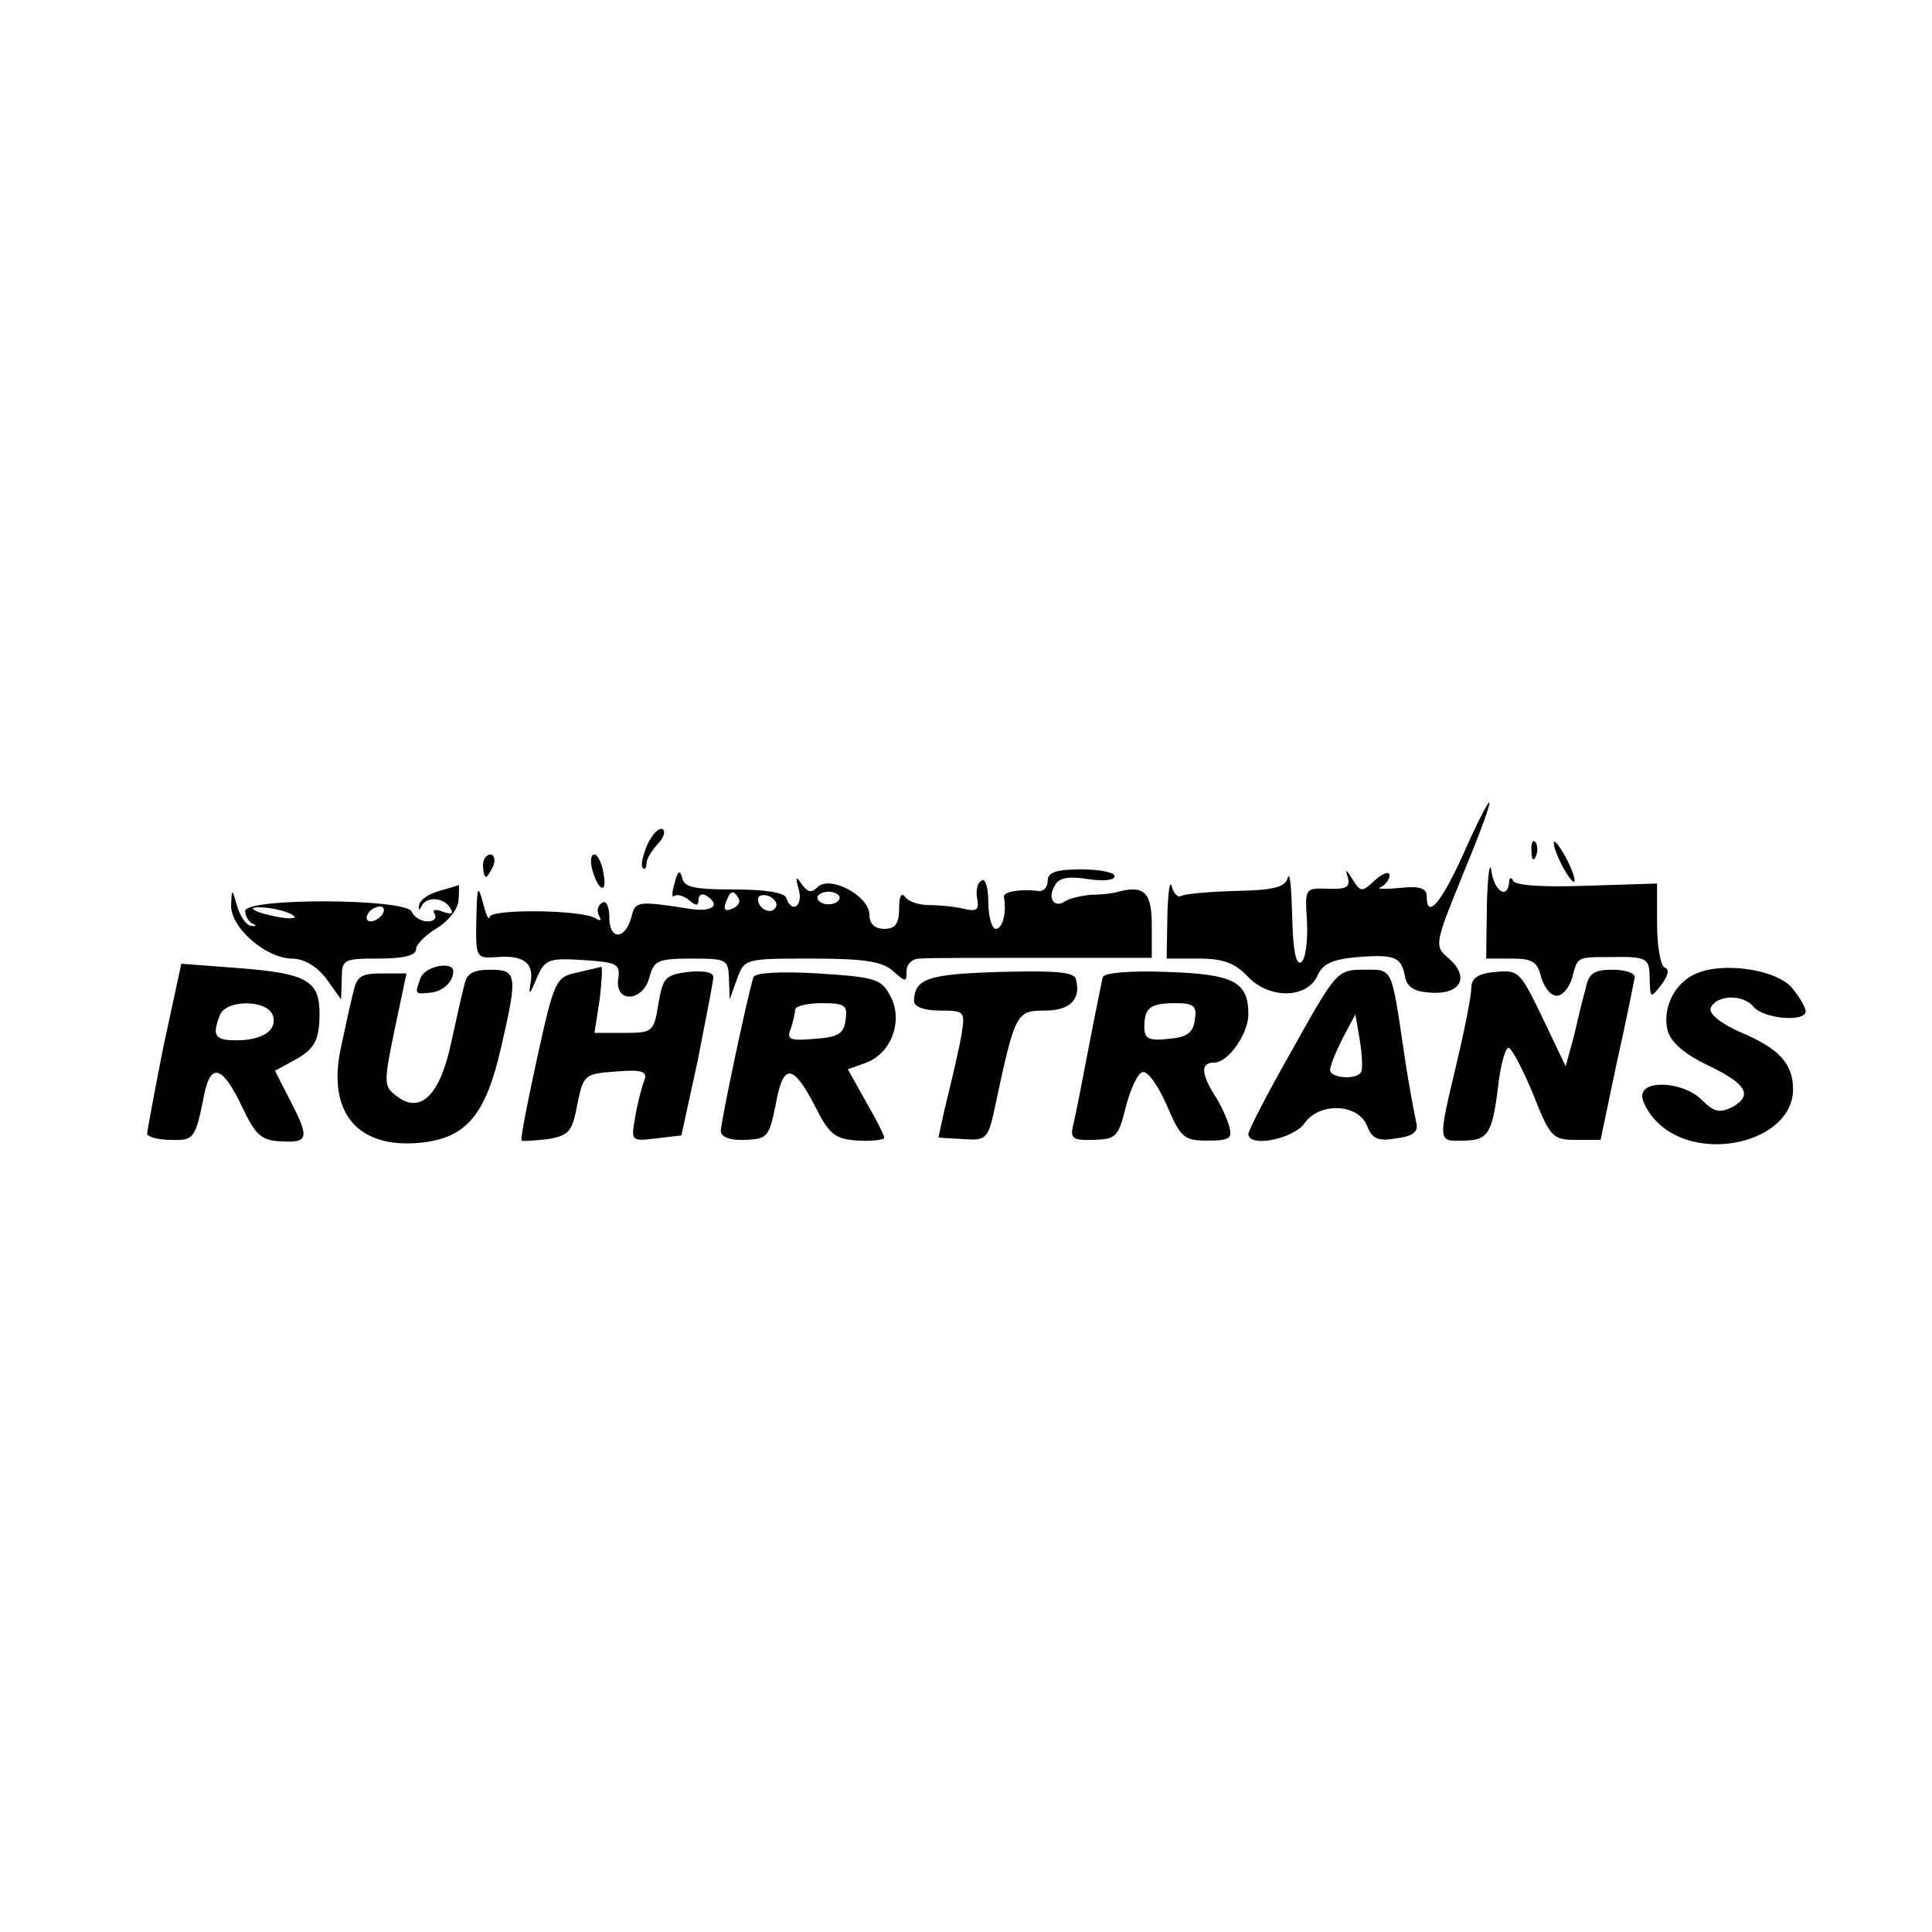 <?xml version="1.0" standalone="no"?>
<!DOCTYPE svg PUBLIC "-//W3C//DTD SVG 20010904//EN"
 "http://www.w3.org/TR/2001/REC-SVG-20010904/DTD/svg10.dtd">
<svg version="1.0" xmlns="http://www.w3.org/2000/svg"
 width="260pt" height="260pt" viewBox="0 0 260 260"
 preserveAspectRatio="xMidYMid meet">
<g transform="translate(0,260) scale(0.1,-0.1)"
fill="#000000" stroke="none">
<path d="M1969 1450 c-30 -66 -49 -88 -49 -56 0 11 -10 14 -37 11 -21 -2 -32
-1 -25 1 6 3 12 10 12 16 0 6 -9 3 -19 -6 -18 -17 -20 -17 -31 1 -9 14 -10 14
-6 2 3 -13 -2 -16 -27 -15 -31 1 -31 1 -28 -45 1 -26 -2 -50 -8 -54 -7 -4 -11
16 -12 62 -1 37 -3 61 -6 52 -3 -13 -19 -17 -70 -18 -36 -1 -70 -4 -74 -7 -4
-2 -10 4 -12 13 -3 10 -5 -8 -6 -39 l-1 -58 43 0 c33 0 49 -6 66 -24 29 -31
80 -30 94 1 7 16 20 22 54 25 51 4 59 0 64 -27 3 -14 13 -20 36 -21 39 -2 51
21 23 46 -20 17 -20 18 19 114 22 53 38 96 35 96 -2 0 -18 -31 -35 -70z"/>
<path d="M871 1463 c-6 -14 -9 -28 -6 -31 3 -3 5 0 5 6 0 6 7 17 15 26 8 8 11
17 7 20 -5 3 -14 -6 -21 -21z"/>
<path d="M2061 1454 c0 -11 3 -14 6 -6 3 7 2 16 -1 19 -3 4 -6 -2 -5 -13z"/>
<path d="M2091 1465 c0 -5 6 -21 14 -35 8 -14 14 -20 14 -15 0 6 -6 21 -14 35
-8 14 -14 21 -14 15z"/>
<path d="M650 1435 c0 -8 2 -15 4 -15 2 0 6 7 10 15 3 8 1 15 -4 15 -6 0 -10
-7 -10 -15z"/>
<path d="M797 1430 c8 -30 21 -34 15 -5 -2 14 -8 25 -12 25 -5 0 -6 -9 -3 -20z"/>
<path d="M2001 1383 l-1 -73 34 0 c28 0 35 -4 40 -25 4 -14 13 -25 21 -25 8 0
17 11 21 25 7 27 6 27 49 27 52 1 55 -1 55 -29 1 -27 1 -27 16 -8 9 12 11 21
4 23 -5 2 -10 28 -10 59 l0 54 -95 -3 c-58 -2 -96 0 -99 7 -2 5 -5 4 -5 -2 -2
-24 -20 -13 -24 15 -2 15 -5 -6 -6 -45z"/>
<path d="M908 1412 c-4 -13 -4 -21 -1 -18 4 3 12 1 20 -5 10 -9 13 -8 13 0 0
7 5 9 10 6 21 -13 9 -23 -22 -18 -70 11 -73 10 -78 -10 -8 -32 -30 -33 -30 -2
0 15 -4 24 -10 20 -6 -4 -7 -11 -4 -17 4 -7 2 -8 -4 -4 -19 12 -142 13 -143 2
-1 -6 -5 3 -9 19 -7 26 -8 22 -9 -23 -1 -51 0 -52 27 -50 37 3 51 -8 46 -35
-3 -17 -1 -16 8 6 11 26 16 28 63 25 45 -3 50 -5 47 -25 -5 -34 34 -31 42 2 6
22 11 25 56 25 48 0 50 -1 51 -27 l1 -28 10 28 c10 27 11 27 101 27 70 0 95
-4 109 -17 17 -15 18 -15 18 0 0 10 8 17 18 17 9 1 83 1 165 1 l147 0 0 44 c0
44 -10 54 -45 45 -5 -2 -21 -4 -35 -4 -14 -1 -31 -5 -37 -9 -15 -10 -24 5 -13
22 5 10 19 12 44 8 20 -3 36 -2 36 4 0 5 -20 9 -45 9 -34 0 -45 -4 -45 -15 0
-9 -6 -15 -12 -14 -25 3 -48 -1 -47 -8 4 -22 -2 -43 -11 -43 -5 0 -10 16 -10
36 0 19 -4 33 -9 29 -6 -3 -8 -14 -6 -24 3 -16 -1 -18 -18 -14 -12 3 -33 5
-47 5 -14 0 -28 5 -32 11 -5 7 -8 0 -8 -15 0 -21 -5 -28 -20 -28 -13 0 -20 7
-20 19 0 25 -53 54 -70 37 -8 -8 -13 -7 -21 4 -8 12 -9 10 -4 -7 6 -23 -10
-33 -17 -11 -3 7 -29 11 -71 11 -53 0 -67 3 -69 16 -3 11 -6 9 -10 -7z m86
-21 c3 -5 -1 -11 -9 -14 -9 -4 -12 -1 -8 9 6 16 10 17 17 5z m50 -12 c-6 -11
-24 -2 -24 11 0 5 7 7 15 4 8 -4 12 -10 9 -15z m86 13 c0 -5 -7 -9 -15 -9 -8
0 -15 4 -15 9 0 4 7 8 15 8 8 0 15 -4 15 -8z"/>
<path d="M591 1401 c-14 -4 -26 -12 -27 -19 -1 -7 0 -8 3 -2 6 14 30 13 39 -2
5 -8 2 -9 -10 -5 -10 4 -15 3 -11 -3 3 -6 -1 -10 -10 -10 -8 0 -18 6 -21 13
-6 18 -224 19 -224 1 0 -7 5 -15 10 -17 6 -3 5 -4 -2 -3 -7 1 -15 13 -19 27
-7 24 -7 24 -8 1 -1 -30 46 -71 81 -72 17 0 34 -10 47 -27 l20 -28 1 28 c0 26
2 27 50 27 33 0 50 4 50 13 0 6 13 19 28 28 15 9 28 25 29 37 1 12 1 22 0 21
-1 -1 -13 -4 -26 -8z m-195 -34 c3 -3 -6 -4 -22 -1 -37 7 -47 16 -12 12 15 -2
30 -7 34 -11z m119 3 c-3 -5 -11 -10 -16 -10 -6 0 -7 5 -4 10 3 6 11 10 16 10
6 0 7 -4 4 -10z"/>
<path d="M220 1192 c-12 -61 -22 -114 -22 -118 1 -4 15 -8 32 -8 31 -1 33 1
45 62 9 43 25 37 51 -18 18 -38 26 -45 53 -46 36 -2 38 4 11 56 l-20 39 22 12
c31 16 38 28 38 65 0 44 -17 54 -107 61 l-79 6 -24 -111z m147 42 c7 -20 -13
-34 -49 -34 -29 0 -33 6 -22 34 8 21 63 21 71 0z"/>
<path d="M566 1284 c-8 -22 -8 -22 12 -20 17 1 32 14 32 29 0 14 -38 7 -44 -9z"/>
<path d="M625 1275 c-3 -11 -11 -47 -18 -79 -15 -70 -41 -95 -72 -72 -19 14
-19 17 -4 90 l16 76 -33 0 c-29 0 -34 -4 -39 -27 -4 -16 -11 -48 -16 -72 -20
-90 24 -140 114 -128 56 8 81 39 101 126 23 99 22 106 -14 106 -23 0 -32 -5
-35 -20z"/>
<path d="M776 1291 c-28 -6 -30 -10 -53 -114 -13 -60 -23 -110 -21 -112 2 -1
17 0 35 2 29 5 33 10 40 47 8 40 10 41 52 44 35 3 43 0 38 -12 -3 -8 -9 -30
-12 -48 -6 -34 -6 -34 28 -30 l34 4 22 101 c11 56 21 107 21 112 0 7 -14 9
-34 7 -31 -4 -34 -8 -40 -43 -6 -38 -8 -39 -46 -39 l-40 0 7 45 c3 25 4 44 2
44 -2 -1 -17 -4 -33 -8z"/>
<path d="M1014 1285 c-7 -20 -44 -195 -44 -207 0 -8 13 -13 32 -12 31 1 33 4
42 48 10 56 23 55 53 -3 19 -38 27 -44 58 -46 19 -1 35 1 35 4 0 3 -11 25 -25
49 l-24 43 25 9 c34 13 50 57 32 90 -12 23 -21 25 -97 30 -51 3 -85 1 -87 -5z
m124 -57 c-2 -19 -10 -24 -42 -26 -32 -3 -38 -1 -32 13 3 9 6 21 6 26 0 5 16
9 36 9 31 0 35 -3 32 -22z"/>
<path d="M1345 1292 c-97 -3 -114 -9 -115 -39 0 -8 14 -13 35 -13 33 0 34 -1
29 -32 -3 -18 -12 -57 -19 -85 -7 -29 -12 -53 -12 -54 1 0 16 -1 34 -2 31 -2
33 0 43 48 26 122 28 125 66 125 34 0 49 15 42 42 -2 10 -27 12 -103 10z"/>
<path d="M1484 1285 c-1 -5 -10 -48 -19 -95 -9 -47 -18 -94 -21 -105 -4 -17 0
-20 28 -19 30 1 33 4 43 44 6 24 16 45 22 47 7 3 21 -17 33 -44 19 -44 23 -48
55 -48 30 0 34 3 29 20 -3 11 -12 30 -20 42 -18 29 -18 43 0 43 19 0 46 39 46
65 0 44 -20 54 -109 57 -49 2 -85 -1 -87 -7z m124 -57 c-2 -18 -11 -24 -35
-26 -27 -3 -33 0 -33 16 0 26 8 32 42 32 25 0 29 -4 26 -22z"/>
<path d="M1740 1189 c-33 -58 -60 -110 -60 -115 0 -19 61 -7 76 15 20 28 73
26 84 -5 7 -17 15 -20 39 -16 23 3 30 9 27 21 -2 9 -10 50 -16 91 -18 121 -15
115 -55 115 -35 0 -37 -2 -95 -106z m92 -31 c-5 -12 -42 -9 -42 2 0 6 8 25 17
43 l17 32 6 -35 c3 -19 4 -38 2 -42z"/>
<path d="M2013 1292 c-24 -2 -33 -8 -33 -22 0 -10 -9 -56 -20 -102 -25 -105
-25 -104 8 -103 34 0 40 8 48 72 3 29 10 53 14 53 4 0 19 -28 33 -62 23 -58
26 -62 58 -62 l33 0 22 105 c13 57 23 109 24 114 0 6 -14 10 -30 10 -25 0 -32
-5 -36 -25 -4 -14 -11 -43 -16 -65 l-11 -40 -31 65 c-30 62 -32 65 -63 62z"/>
<path d="M2283 1290 c-29 -12 -46 -46 -39 -76 4 -16 22 -32 53 -47 53 -25 63
-41 34 -57 -17 -8 -24 -7 -41 10 -24 24 -80 28 -80 5 0 -8 9 -24 20 -35 57
-57 183 -27 183 44 0 35 -19 55 -71 77 -25 11 -42 24 -40 32 7 18 43 20 58 2
13 -16 70 -21 70 -6 0 5 -8 19 -18 31 -20 25 -92 36 -129 20z"/>
</g>
</svg>
